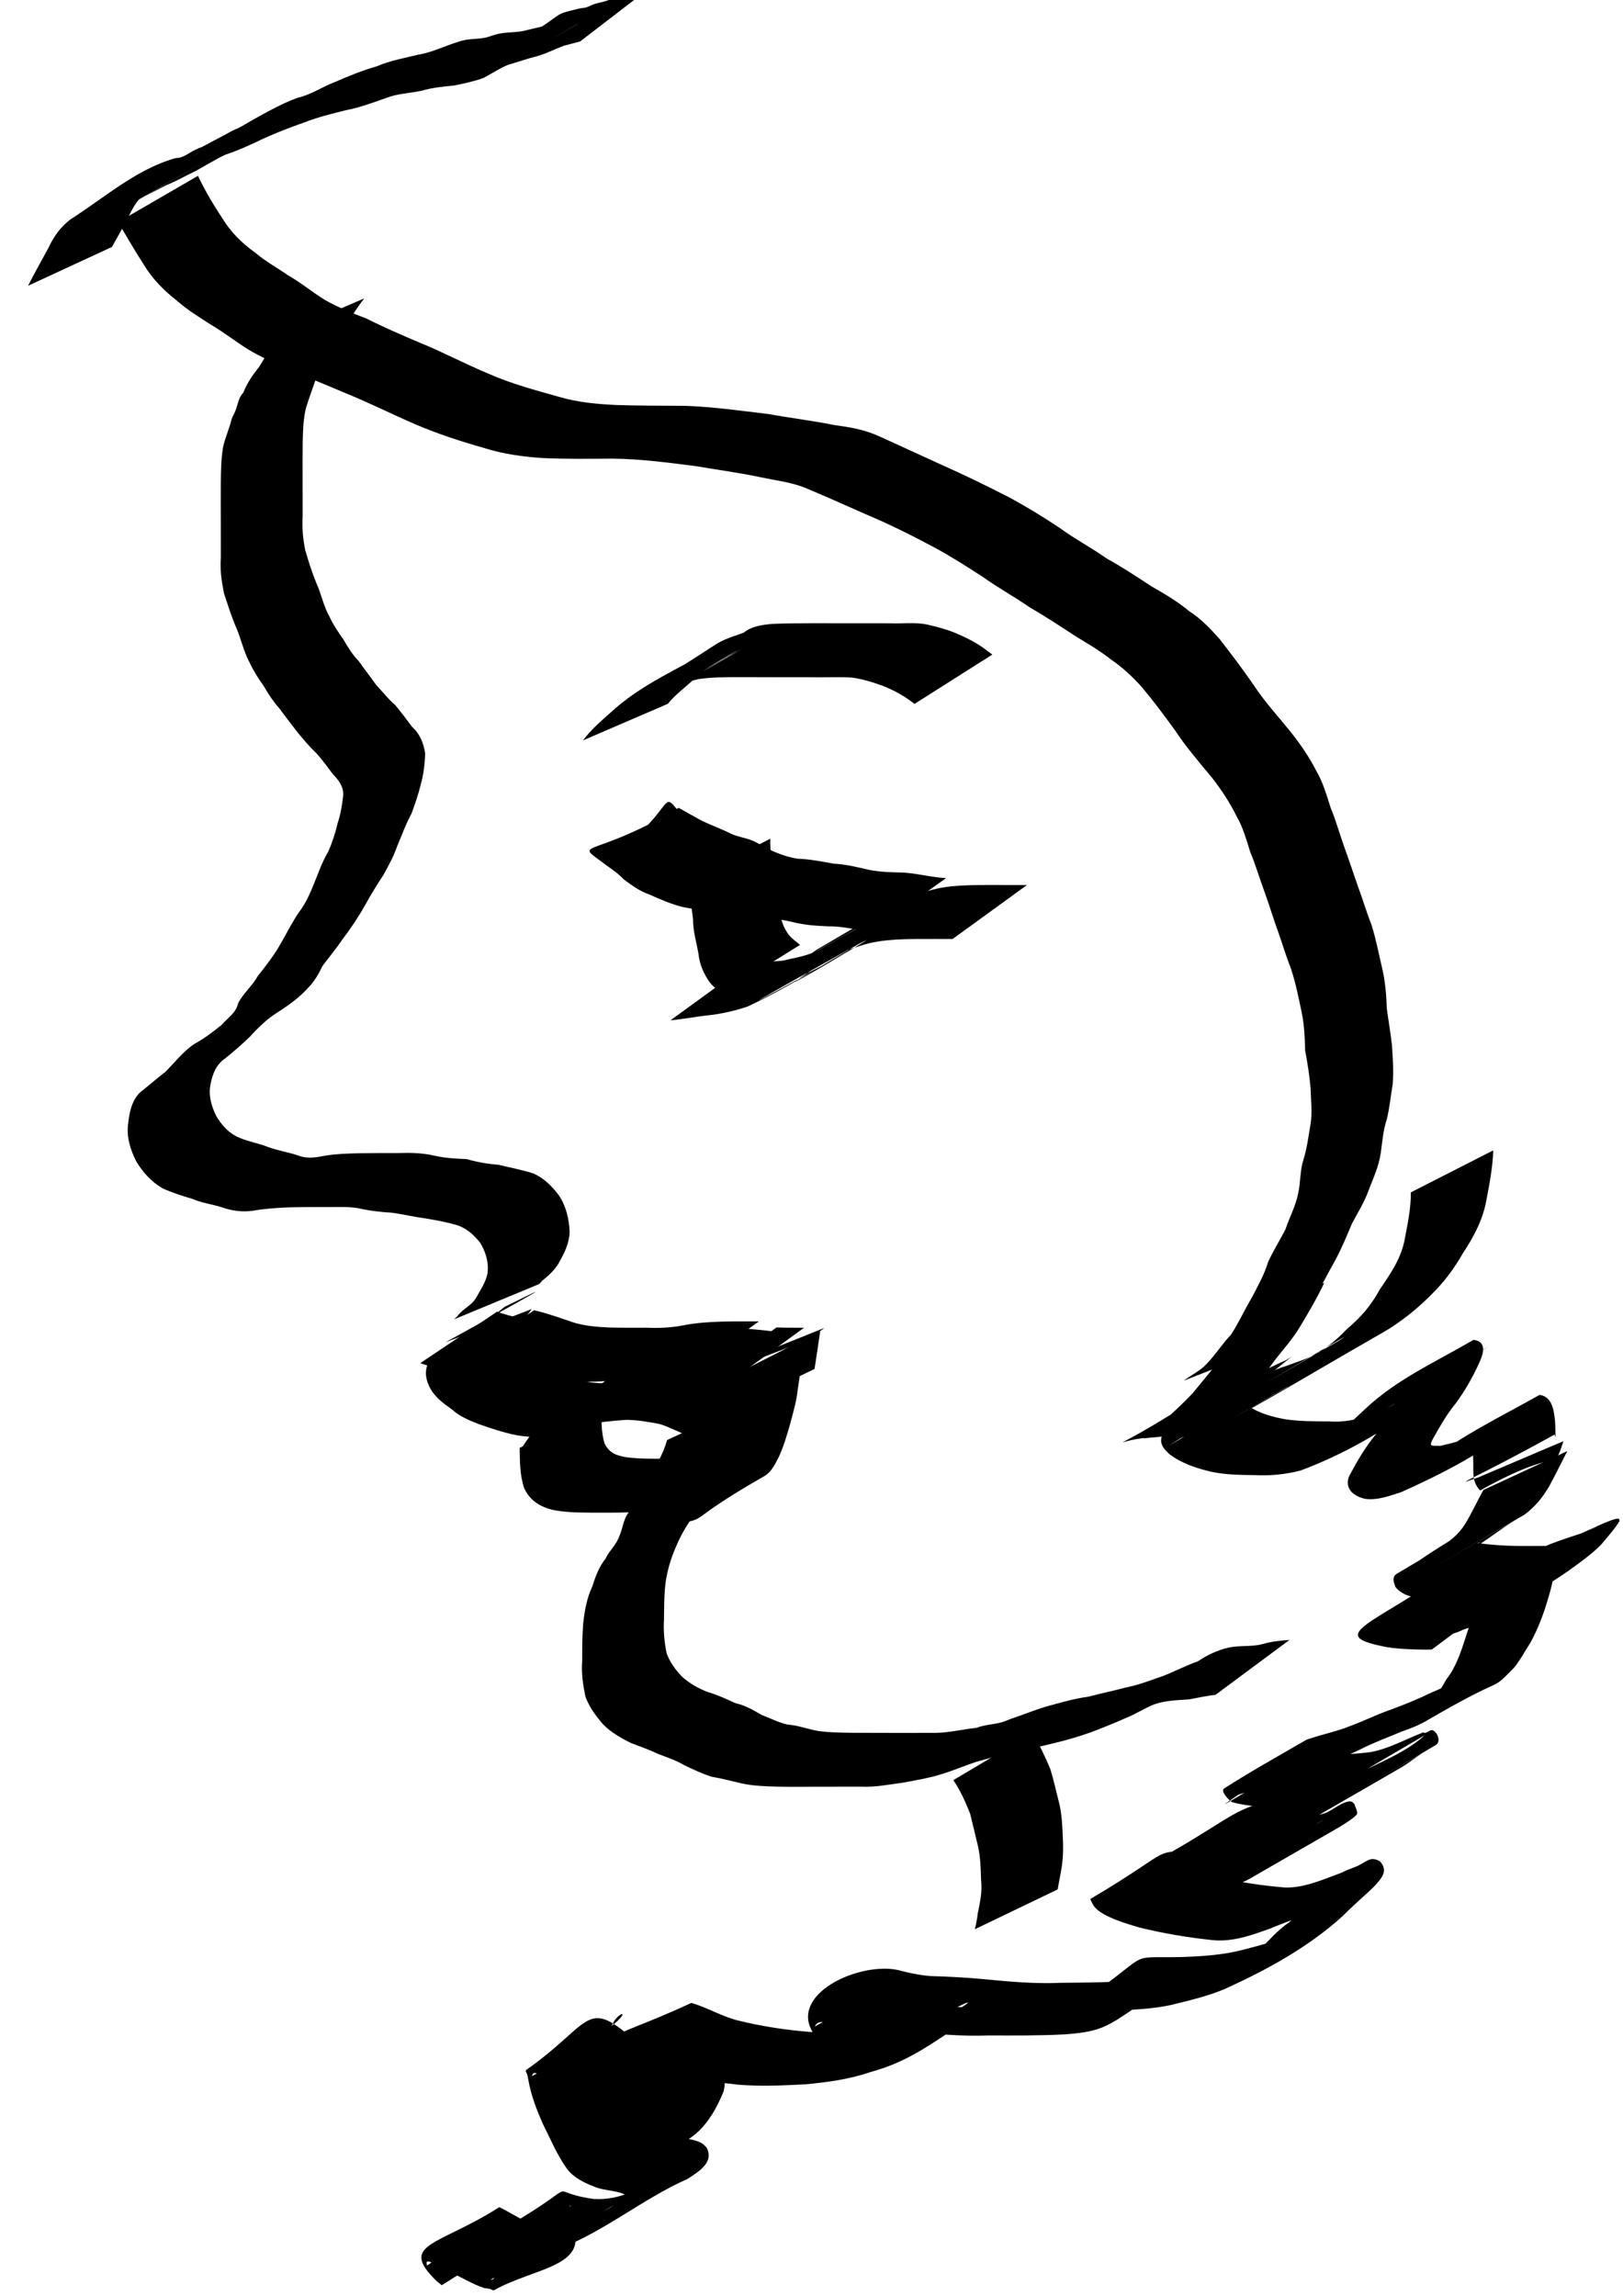 <?xml version="1.0" encoding="UTF-8" standalone="no"?>
<!-- Created with Inkscape (http://www.inkscape.org/) -->

<svg
   xmlns:dc="http://purl.org/dc/elements/1.1/"
   xmlns:cc="http://creativecommons.org/ns#"
   xmlns:rdf="http://www.w3.org/1999/02/22-rdf-syntax-ns#"
   xmlns:svg="http://www.w3.org/2000/svg"
   xmlns="http://www.w3.org/2000/svg"
   xmlns:sodipodi="http://sodipodi.sourceforge.net/DTD/sodipodi-0.dtd"
   xmlns:inkscape="http://www.inkscape.org/namespaces/inkscape"
   width="744.094"
   height="1052.362"
   id="svg2"
   version="1.1"
   inkscape:version="0.48.1 r9760"
   sodipodi:docname="New document 1">
  <defs
     id="defs4" />
  <sodipodi:namedview
     id="base"
     pagecolor="#ffffff"
     bordercolor="#666666"
     borderopacity="1.0"
     inkscape:pageopacity="0.0"
     inkscape:pageshadow="2"
     inkscape:zoom="0.35"
     inkscape:cx="375"
     inkscape:cy="514.28571"
     inkscape:document-units="px"
     inkscape:current-layer="layer1"
     showgrid="false"
     inkscape:window-width="1024"
     inkscape:window-height="693"
     inkscape:window-x="0"
     inkscape:window-y="25"
     inkscape:window-maximized="1" />
  <g
     inkscape:label="Layer 1"
     inkscape:groupmode="layer"
     id="layer1">
    <path
       style="fill:#000000;fill-opacity:1;fill-rule:nonzero;stroke:none"
       id="path2989"
       d="m 167.017,136.767 c -3.583,4.538 -6.56,9.481 -9.666,14.342 -2.551,3.722 -5.057,7.462 -7.324,11.367 -2.338,3.669 -3.684,7.75 -5.376,11.719 -1.423,4.222 -3.049,8.395 -4.329,12.666 -1.279,5.052 -1.404,10.288 -1.535,15.468 -0.092,5.693 -0.063,11.388 -0.052,17.082 0.012,5.721 0.017,11.443 0.02,17.164 -0.322,5.249 0.119,10.321 1.152,15.452 1.492,5.19 3.1,10.342 5.169,15.334 2.283,4.955 3.206,10.407 5.915,15.165 1.769,3.854 4.115,7.291 6.544,10.737 1.974,3.477 4.144,6.924 6.944,9.798 2.613,3.712 5.411,7.288 8.068,10.983 2.889,3.079 5.434,6.431 8.666,9.163 2.674,3.231 5.215,6.599 7.716,9.976 3.584,3.215 5.288,7.488 5.989,12.148 -0.129,4.725 -0.705,9.511 -1.967,14.074 -1.094,4.591 -2.647,9.013 -4.25,13.445 -2.658,4.843 -4.477,10.036 -6.64,15.097 -1.581,4.633 -3.959,8.897 -6.302,13.173 -3.007,4.516 -5.814,9.148 -8.447,13.89 -3.091,5.536 -6.628,10.742 -10.455,15.785 -2.818,4.188 -6.065,8.054 -9.084,12.088 -1.811,3.959 -3.995,7.488 -7.116,10.544 -3.568,3.897 -7.92,6.982 -12.284,9.918 -5.292,3.092 -9.714,7.349 -13.812,11.853 -3.59,3.466 -7.359,6.774 -11.249,9.901 -4.236,2.899 -5.864,7.089 -6.796,11.93 -1.025,5.158 0.372,9.875 2.584,14.484 2.565,4.337 5.967,8.098 10.672,10.026 4.303,1.837 9.058,2.557 13.365,4.327 4.386,1.555 8.895,2.251 13.313,3.703 4.712,1.83 8.389,0.93 13.089,0.097 5.157,-0.796 10.382,-0.934 15.588,-1.049 5.694,-0.09 11.39,-0.076 17.084,-0.072 5.657,-0.182 11.121,-0.14 16.635,1.128 4.943,1.173 10.021,1.444 15.078,1.634 4.809,1.388 9.698,2.212 14.678,2.627 5.403,1.341 10.789,2.274 16.074,4.012 4.842,2.193 8.353,5.802 11.537,9.965 3.366,5.037 4.702,10.896 4.946,16.869 -0.16,4.662 -2.08,8.988 -4.349,12.991 -1.888,3.879 -4.927,6.605 -8.188,9.265 -0.462,0.51 -0.924,1.02 -1.386,1.53 0,0 -39.094,16.205 -39.094,16.205 l 0,0 c 0.489,-0.446 0.978,-0.893 1.467,-1.339 2.366,-3.455 6.347,-4.763 8.591,-8.396 1.974,-3.62 4.471,-7.154 5.292,-11.243 0.691,-4.965 -0.796,-10.088 -3.46,-14.294 -2.799,-3.432 -5.971,-6.357 -10.241,-7.816 -5.068,-1.562 -10.338,-2.436 -15.557,-3.321 -4.888,-0.609 -9.644,-1.833 -14.519,-2.462 -5.213,-0.327 -10.4,-0.898 -15.495,-2.09 -5.313,-0.871 -10.7,-0.419 -16.064,-0.522 -5.674,0.006 -11.35,0.002 -17.022,0.199 -5.159,0.231 -10.31,0.616 -15.4,1.53 -4.885,0.632 -9.561,-0.01 -14.216,-1.677 -4.443,-1.362 -9.102,-1.95 -13.396,-3.819 -4.628,-1.348 -9.196,-2.819 -13.602,-4.804 -5.09,-2.97 -9.028,-7.325 -12.06,-12.371 -2.628,-5.208 -4.451,-10.836 -3.776,-16.747 0.601,-5.36 1.494,-10.783 5.443,-14.789 3.943,-3.104 7.647,-6.39 11.63,-9.438 4.38,-4.363 8.166,-9.377 13.379,-12.873 4.507,-2.438 8.508,-5.513 12.492,-8.712 2.676,-3.23 6.581,-5.395 7.503,-9.819 2.361,-4.684 6.5,-8.012 9.078,-12.587 3.866,-4.905 7.674,-9.747 10.702,-15.233 2.711,-4.709 5.12,-9.579 8.196,-14.071 2.863,-3.675 4.928,-8.21 6.63,-12.509 2.141,-5.044 3.809,-10.297 6.663,-15.009 1.875,-4.21 3.333,-8.606 4.36,-13.087 1.375,-4.177 2.086,-8.331 2.572,-12.721 0.338,-4.076 -2.074,-7.177 -4.789,-9.973 -2.383,-3.126 -4.649,-6.379 -7.293,-9.277 -3.26,-3.098 -6.108,-6.514 -8.97,-9.972 -2.661,-3.511 -5.397,-6.954 -7.975,-10.513 -2.761,-3.151 -5.183,-6.592 -7.21,-10.26 -2.542,-3.563 -4.872,-7.205 -6.72,-11.185 -2.674,-4.965 -3.773,-10.456 -5.967,-15.624 -2.284,-5.208 -3.941,-10.619 -5.718,-16.014 -1.095,-5.402 -1.891,-10.703 -1.438,-16.249 -0.002,-5.719 -0.005,-11.439 -0.016,-17.158 -0.012,-5.718 -0.037,-11.435 -7.9e-4,-17.153 0.067,-5.434 0.117,-10.898 1.005,-16.273 0.947,-4.584 2.967,-8.676 4.018,-13.218 0.533,-1.306 1.295,-2.514 1.783,-3.837 1.025,-2.777 1.301,-5.823 3.511,-8.068 1.669,-4.295 4.376,-8.273 7.265,-11.831 2.926,-4.983 6.231,-9.713 9.265,-14.601 0,0 38.941,-16.781 38.941,-16.781 z"
       inkscape:connector-curvature="0" />
    <path
       style="fill:#000000;fill-opacity:1;fill-rule:nonzero;stroke:none"
       id="path2991"
       d="m 244.814,600.586 c 5.946,1.347 11.711,3.453 17.484,5.414 5.542,1.818 11.353,2.252 17.138,2.497 5.692,0.16 11.387,0.116 17.08,0.1 5.753,0.251 11.3,-0.018 16.931,-1.12 5.699,-1.126 11.501,-1.465 17.293,-1.67 5.733,-0.148 11.468,-0.129 17.202,-0.125 0,0 -34.057,24.746 -34.057,24.746 l 0,0 c -5.695,0.009 -11.394,0.009 -17.084,0.285 -5.704,0.346 -11.376,0.978 -16.992,2.059 -5.756,0.794 -11.55,0.534 -17.347,0.574 -5.744,0.003 -11.495,0.03 -17.231,-0.319 -6.029,-0.482 -12.02,-1.356 -17.726,-3.464 -5.699,-1.968 -11.485,-3.905 -17.474,-4.742 0,0 34.783,-24.237 34.783,-24.237 z"
       inkscape:connector-curvature="0" />
    <path
       style="fill:#000000;fill-opacity:1;fill-rule:nonzero;stroke:none"
       id="path2997"
       d="m 301.465,627.797 c 6.483,-0.969 13.013,-1.5 19.555,-1.834 5.293,1.051 10.887,1.131 16.021,2.81 4.159,1.76 7.852,3.912 12.362,4.779 0,0 -34.756,23.988 -34.756,23.988 l 0,0 c -4.309,-1.276 -8.083,-3.623 -12.396,-4.834 -4.954,-0.932 -9.997,-1.834 -15.043,-1.872 -6.558,0.442 -13.129,1.054 -19.544,2.554 0,0 33.799,-25.591 33.799,-25.591 z"
       inkscape:connector-curvature="0" />
    <path
       style="fill:#000000;fill-opacity:1;fill-rule:nonzero;stroke:none"
       id="path2999"
       d="m 284.323,627.797 c 6.483,-0.969 13.013,-1.5 19.555,-1.834 6.106,-0.261 12.218,-0.269 18.329,-0.278 5.317,-0.22 10.736,0.457 15.616,2.64 4.553,1.689 8.284,4.864 12.661,6.88 2.637,1.76 1.324,0.959 3.928,2.421 0,0 -35.456,23.002 -35.456,23.002 l 0,0 c -2.558,-1.547 -1.303,-0.8 -3.764,-2.243 -4.08,-2.265 -7.936,-4.99 -12.423,-6.445 -4.793,-1.324 -9.63,-1.804 -14.604,-1.511 -6.034,0.021 -12.072,0.053 -18.098,0.403 -6.558,0.442 -13.129,1.054 -19.544,2.554 0,0 33.799,-25.591 33.799,-25.591 z"
       inkscape:connector-curvature="0" />
    <path
       style="fill:#000000;fill-opacity:1;fill-rule:nonzero;stroke:none"
       id="path3003"
       d="m 353.176,384.446 c -0.33,5.826 1.086,11.578 1.805,17.338 0.092,5.306 1.484,10.384 2.494,15.551 0.471,4.183 1.758,8.17 4.398,11.477 1.431,1.673 3.265,2.857 4.911,4.309 0,0 -35.843,22.328 -35.843,22.328 l 0,0 c -1.892,-1.596 -3.901,-3.085 -5.455,-5.035 -2.827,-3.925 -4.785,-8.364 -5.245,-13.226 -0.954,-5.286 -2.54,-10.446 -2.511,-15.87 -0.649,-5.897 -1.948,-11.707 -2.336,-17.62 0,0 37.781,-19.251 37.781,-19.251 z"
       inkscape:connector-curvature="0" />
    <path
       style="fill:#000000;fill-opacity:1;fill-rule:nonzero;stroke:none"
       id="path3005"
       d="m 332.328,418.425 c -6.255,-1.567 -12.777,-1.247 -19.045,-2.601 -5.396,-1.308 -10.526,-3.519 -15.566,-5.813 -4.399,-1.465 -8.169,-4.247 -11.846,-7.003 -3.041,-3.349 -7.009,-5.551 -10.512,-8.35 -12.419,-8.997 -2.527,-1.498 35.727,-24.335 0.165,-0.099 5.389,3.082 7.266,4.001 4.957,3.018 10.518,4.791 15.728,7.313 3.529,1.992 7.681,2.235 11.333,3.873 1.776,0.796 3.421,1.856 5.142,2.763 4.782,2.564 9.622,4.429 14.976,5.342 5.735,0.173 11.257,1.326 16.887,2.303 5.487,0.256 10.667,1.591 15.983,2.802 5.068,1.009 10.25,1.13 15.399,1.243 5.748,0.288 11.38,1.722 17.127,2.328 0.942,0.072 1.884,0.144 2.827,0.216 0,0 -34.281,24.427 -34.281,24.427 l 0,0 c -0.965,-0.105 -1.929,-0.209 -2.894,-0.314 -5.634,-0.768 -11.218,-2.086 -16.933,-2.006 -5.358,-0.222 -10.737,-0.565 -15.958,-1.885 -5.2,-1.279 -10.451,-1.912 -15.747,-2.675 -5.647,-1.028 -11.333,-1.464 -16.99,-2.396 -5.508,-1.375 -10.63,-3.622 -15.638,-6.286 -5.23,-2.718 -10.947,-3.991 -16.269,-6.52 -5.357,-2.342 -10.817,-4.465 -15.951,-7.286 -1.6,-0.784 -3.66,-2.097 -5.488,-2.326 -0.298,-0.037 -1.123,0.374 -0.878,0.201 34.144,-24.145 25.495,-34.571 34.57,-23.301 3.348,2.812 7.097,5.13 10.226,8.211 3.606,2.459 7.213,4.89 11.372,6.345 4.744,2.189 9.705,4.034 14.846,5.024 6.443,0.909 12.964,1.265 19.371,2.47 0,0 -34.783,24.237 -34.783,24.237 z"
       inkscape:connector-curvature="0" />
    <path
       style="fill:#000000;fill-opacity:1;fill-rule:nonzero;stroke:none"
       id="path3007"
       d="m 341.718,442.757 c 5.535,-1.441 11.266,-1.964 16.955,-2.382 5.777,-1.359 11.716,-2.163 16.96,-5.067 14.497,-7.546 41.303,-23.179 -21.507,12.803 14.171,-8.939 10.165,-6.458 40.63,-23.322 11.469,-6.349 -45.236,26.506 -34.125,19.55 12.44,-7.788 25.5,-14.542 38.113,-22.046 11.348,-6.752 -22.836,13.268 -34.319,19.789 -0.622,0.353 1.15,-0.853 1.725,-1.279 78.403,-45.459 24.584,-14.202 3.6,-2.227 -0.611,0.348 1.159,-0.796 1.752,-1.174 1.133,-0.722 2.156,-1.613 3.313,-2.296 12.607,-7.441 25.307,-14.725 37.961,-22.087 4.571,-2.61 9.827,-3.71 14.841,-5.209 5.663,-1.54 11.535,-1.854 17.369,-2.054 5.746,-0.131 11.494,-0.095 17.241,-0.082 2.858,0.008 5.717,0.013 8.575,0.018 0,0 -34.062,24.738 -34.062,24.738 l 0,0 c -2.858,-0.006 -5.716,-0.013 -8.574,-0.017 -5.704,-0.003 -11.412,-0.029 -17.11,0.257 -5.667,0.381 -11.327,1.04 -16.729,2.903 -4.995,1.633 -10.055,3.021 -14.465,6.017 19.787,-11.564 46.038,-28.615 31.099,-17.435 -20.158,15.085 -79.387,44.03 -5.459,3.161 -12.869,8.381 -27.068,14.669 -39.6,23.547 -10.722,7.596 45.577,-26.172 34.109,-19.759 -128.174,71.673 24.486,-12.003 -6.62,3.745 -16.541,9.601 -33.218,20.441 -50.788,28.595 -5.762,1.894 -11.685,3.288 -17.724,3.942 -5.852,0.602 -11.615,1.796 -17.465,2.296 0,0 34.305,-24.924 34.305,-24.924 z"
       inkscape:connector-curvature="0" />
    <path
       style="fill:#000000;fill-opacity:1;fill-rule:nonzero;stroke:none"
       id="path3009"
       d="m 303.751,628.627 c -12.946,7.399 -25.89,14.801 -38.838,22.196 -18.816,10.747 46.594,-27.213 29.235,-16.822 -12.953,7.754 -26.204,14.999 -39.197,22.687 -10.701,6.332 21.508,-12.484 32.323,-18.619 1.047,-0.594 -2.007,1.327 -3.011,1.99 -3.189,2.163 -5.285,5.327 -7.457,8.418 0,0 -38.59,16.999 -38.59,16.999 l 0,0 c 2.019,-3.542 4.354,-6.989 7.116,-9.989 14.811,-11.899 0.673,-0.783 42.099,-25.099 10.717,-6.29 -42.968,24.992 -32.26,18.686 13.026,-7.671 26.126,-15.217 39.214,-22.781 1.087,-0.628 4.396,-2.429 3.311,-1.797 -11.126,6.489 -22.291,12.911 -33.437,19.366 0,0 39.491,-15.235 39.491,-15.235 z"
       inkscape:connector-curvature="0" />
    <path
       style="fill:#000000;fill-opacity:1;fill-rule:nonzero;stroke:none"
       id="path3011"
       d="m 344.258,642.322 c -2.507,6.599 -5.549,12.96 -9.044,19.088 -2.488,4.406 -4.69,8.974 -7.194,13.367 -2.562,3.567 -4.441,7.162 -5.696,11.37 -1.158,4.198 -3.636,7.647 -6.1,11.141 -2.545,3.766 -4.678,7.726 -6.406,11.933 -2.278,5.182 -3.825,10.534 -4.666,16.122 -0.68,5.62 -0.693,11.291 -0.723,16.943 -0.332,5.251 0.132,10.323 1.177,15.452 1.419,4.037 4.023,7.64 6.98,10.7 3.357,3.123 7.601,5.516 11.888,7.158 4.382,1.263 8.534,3.186 12.664,5.105 4.431,0.942 8.171,3.134 12.017,5.393 4.011,1.488 7.719,3.48 11.927,4.421 4.811,0.327 9.27,2.11 14,2.934 5.22,0.733 10.503,0.776 15.764,0.835 5.948,0.014 11.895,0.032 17.842,0.042 6.766,-0.03 13.531,0.007 20.297,-0.003 6.291,-0.1 12.46,-1.65 18.726,-2.311 3.666,-1.436 7.707,-1.517 11.46,-2.521 1.638,-0.438 3.164,-1.221 4.765,-1.78 5.535,-1.783 10.859,-4.119 16.491,-5.674 6.183,-1.671 12.243,-3.471 18.619,-4.309 5.7,-1.559 11.449,-2.657 17.143,-4.214 5.935,-1.129 11.6,-3.419 17.307,-5.383 5.269,-2.021 10.251,-4.745 15.593,-6.551 4.169,-2.775 8.512,-4.942 13.384,-6.148 5.362,-1.428 11.049,-0.393 16.36,-1.807 4.027,-1.194 8.203,-1.609 12.372,-1.917 0,0 -33.862,25.124 -33.862,25.124 l 0,0 c -4.115,0.526 -8.158,1.376 -12.233,2.136 -5.367,0.371 -10.827,0.492 -15.963,2.289 -4.571,1.822 -8.659,4.579 -13.245,6.364 -5.14,2.269 -10.342,4.376 -15.596,6.371 -5.731,2.031 -11.572,3.751 -17.494,5.133 -5.744,1.508 -11.601,2.601 -17.401,3.863 -6.168,1.166 -12.141,3.056 -18.189,4.715 -5.57,1.882 -10.97,4.233 -16.625,5.866 -5.419,1.63 -11.074,2.523 -16.627,3.568 -6.281,0.828 -12.539,2.146 -18.911,1.833 -6.775,-0.005 -13.55,0.038 -20.325,0.028 -6.001,0.025 -12.002,0.092 -18.003,-0.025 -5.45,-0.133 -10.93,-0.303 -16.288,-1.398 -4.731,-1.075 -9.404,-2.344 -14.19,-3.161 -4.338,-1.394 -8.518,-3.314 -12.601,-5.318 -3.726,-2.211 -7.753,-3.519 -11.78,-5.068 -4.081,-1.929 -8.351,-3.42 -12.555,-5.055 -4.631,-2.276 -9.251,-4.88 -12.859,-8.623 -3.299,-3.78 -6.366,-7.942 -8.072,-12.698 -1.107,-5.408 -1.92,-10.715 -1.473,-16.271 0.008,-5.807 -0.006,-11.625 0.489,-17.415 0.634,-5.81 1.682,-11.575 4.217,-16.898 1.339,-4.396 3.077,-8.959 5.967,-12.558 1.766,-3.812 5.129,-6.47 6.414,-10.527 1.836,-4.007 1.756,-8.862 5.446,-11.923 2.389,-4.577 5.066,-8.969 7.413,-13.573 3.422,-5.885 7.217,-11.713 8.942,-18.384 0,0 38.455,-17.785 38.455,-17.785 z"
       inkscape:connector-curvature="0" />
    <path
       style="fill:#000000;fill-opacity:1;fill-rule:nonzero;stroke:none"
       id="path3013"
       d="m 90.764,80.601 c 3.212,6.817 7.117,13.318 11.259,19.609 3.837,6.256 8.897,11.267 14.85,15.499 4.645,4.004 10.053,6.91 15.059,10.405 5.918,3.363 11.136,7.716 16.905,11.31 6.126,3.457 12.6,6.138 19.178,8.594 8.01,4.037 16.204,7.592 24.47,11.077 10.951,4.467 21.394,10.061 32.323,14.563 10.192,4.437 20.928,7.267 31.588,10.284 8.551,2.531 17.425,3.293 26.286,3.717 10.468,0.331 20.945,0.303 31.417,0.367 12.845,0.452 25.543,2.264 38.285,3.778 10.211,1.854 20.497,3.068 30.664,5.136 7.182,0.909 13.901,2.172 20.48,5.253 9.092,4.155 18.223,8.295 27.315,12.489 10.905,4.849 21.669,10.042 32.265,15.527 7.747,4.194 15.236,8.797 22.563,13.68 7.013,5.137 14.705,9.166 21.803,14.179 7.079,3.888 13.8,8.364 20.557,12.774 5.907,3.393 11.822,6.84 17.05,11.226 5.454,3.494 9.849,8.101 14.11,12.908 5.292,6.831 10.513,13.708 15.421,20.821 5.008,7.7 11.263,14.431 17.002,21.561 4.498,5.696 8.606,11.545 11.876,18.032 3.091,5.279 4.738,11.161 6.59,16.941 2.485,5.991 4.175,12.259 6.376,18.35 2.254,6.167 4.269,12.417 6.47,18.601 2.009,5.437 3.635,11.025 5.787,16.406 2.136,6.687 3.419,13.627 5.03,20.468 1.403,5.946 1.834,12.039 2.068,18.123 0.715,5.679 1.787,11.294 2.36,16.995 0.428,5.827 0.758,11.684 0.359,17.517 -0.962,5.533 -1.423,11.164 -2.818,16.61 -1.625,4.9 -1.963,10.044 -2.673,15.115 -0.883,6.053 -3.465,11.614 -5.631,17.272 -1.941,5.378 -5.034,10.225 -7.668,15.28 -2.322,5.576 -4.635,11.114 -7.482,16.446 -3.244,5.709 -6.168,11.595 -9.472,17.268 -3.531,4.855 -7.103,9.734 -10.979,14.325 -2.935,3.129 -6.118,6.012 -9.755,8.293 0,0 -39.305,15.473 -39.305,15.473 l 0,0 c 3.355,-2.579 7.257,-4.339 10.248,-7.455 4.148,-4.299 7.293,-9.333 11.405,-13.677 3.557,-5.456 6.204,-11.402 9.55,-16.984 2.737,-5.322 5.721,-10.5 7.439,-16.285 2.332,-5.159 5.377,-9.883 7.916,-14.897 1.873,-5.572 4.757,-10.796 5.871,-16.604 1.135,-5.09 0.773,-10.439 2.426,-15.453 1.622,-5.265 2.29,-10.609 3.208,-16.048 0.93,-5.518 0.199,-11.177 0.03,-16.744 -0.485,-5.793 -1.422,-11.507 -2.476,-17.221 -0.143,-5.853 -0.397,-11.725 -1.586,-17.476 -1.421,-6.643 -2.739,-13.364 -4.846,-19.813 -2.153,-5.434 -3.833,-11.053 -5.765,-16.569 -2.266,-6.157 -4.116,-12.464 -6.358,-18.632 -2.307,-6.112 -4.06,-12.42 -6.608,-18.445 -1.759,-5.585 -3.284,-11.295 -6.265,-16.389 -3.028,-6.232 -6.842,-11.93 -11.058,-17.424 -5.895,-7.13 -11.969,-14.126 -17.09,-21.857 -4.933,-6.904 -10.063,-13.669 -15.498,-20.187 -4.207,-4.6 -8.652,-8.811 -13.83,-12.328 -5.216,-4.145 -10.992,-7.462 -16.658,-10.946 -6.777,-4.432 -13.528,-8.889 -20.545,-12.936 -7.108,-4.91 -14.682,-9.084 -21.731,-14.086 -7.246,-4.707 -14.536,-9.364 -22.146,-13.469 -10.425,-5.592 -21.043,-10.864 -31.959,-15.436 -9.21,-4.109 -18.434,-8.208 -27.74,-12.091 -6.437,-2.455 -13.194,-3.213 -19.907,-4.642 -9.943,-2.108 -20.032,-3.44 -30.048,-5.151 -12.602,-1.603 -25.213,-3.267 -37.941,-3.399 -10.66,0.082 -21.329,0.217 -31.982,-0.261 -9.026,-0.616 -18.007,-1.812 -26.665,-4.556 -10.743,-3.028 -21.361,-6.496 -31.641,-10.872 -10.866,-4.714 -21.469,-10.024 -32.451,-14.481 -8.308,-3.542 -16.703,-6.847 -24.897,-10.649 -6.681,-2.726 -13.309,-5.568 -19.501,-9.313 -5.808,-3.636 -11.178,-7.916 -17.12,-11.353 -5.149,-3.367 -10.446,-6.531 -15.073,-10.628 -6.119,-4.775 -11.505,-10.092 -15.518,-16.802 -4.158,-6.357 -7.9,-12.973 -11.799,-19.491 0,0 36.621,-21.225 36.621,-21.225 z"
       inkscape:connector-curvature="0" />
    <path
       style="fill:#000000;fill-opacity:1;fill-rule:nonzero;stroke:none"
       id="path3015"
       d="m 684.605,527.303 c -0.22,7.473 -1.625,14.846 -3.021,22.171 -1.53,9.239 -5.781,17.295 -10.889,24.989 -3.978,7.006 -8.696,13.334 -14.466,18.943 -5.398,5.508 -11.286,10.312 -17.68,14.604 -1.071,0.667 -2.122,1.369 -3.214,2.002 -12.973,7.52 -25.985,14.972 -38.979,22.455 -6.466,3.723 0.288,-0.078 -6.195,3.254 -1.001,0.515 -3.932,2.195 -2.956,1.633 10.98,-6.327 21.98,-12.62 32.97,-18.929 -129.678,74.544 22.791,-12.985 -7.817,4.856 -12.768,7.442 -25.512,14.929 -38.399,22.163 -3.347,1.089 -1.798,0.384 -4.673,2.057 -2.042,1.408 -4.591,1.384 -6.833,2.154 -2.139,0.735 -4.007,1.805 -6.235,2.417 -5.326,1.84 -9.892,5.112 -15.088,7.242 -13.714,8.695 1.172,-0.793 31.562,-17.96 0.487,-0.275 -0.893,0.675 -1.317,1.039 -1.205,1.033 -0.564,0.892 0.713,1.989 5.358,3.533 11.458,5.2 17.706,6.273 6.412,0.871 12.9,0.862 19.358,0.879 7.062,0.62 13.696,-1.056 20.384,-3.035 1.024,-0.441 2.073,-0.826 3.071,-1.323 2.015,-1.006 3.981,-2.108 5.953,-3.196 0.983,-0.542 3.861,-2.292 2.886,-1.735 -33.159,18.952 -43.496,26.079 -30,16.915 5.146,-4.359 9.903,-9.167 14.886,-13.725 14.572,-13.503 31.484,-20.921 49.237,-31.272 6.781,0.859 4.159,7.285 2.248,11.318 -2.917,6.311 -6.35,12.284 -10.465,17.883 -4.151,4.974 -7.248,10.603 -10.432,16.201 -2.21,4.065 -0.077,2.927 3.355,3.197 5.161,-1.18 10.53,-2.451 15.253,-4.894 -6.356,4.343 16.652,-9.034 9.655,-5.021 -33.994,19.495 -44.115,26.257 -30.632,17.358 15.795,-12.375 33.755,-20.915 51.294,-30.816 5.636,0.764 6.527,6.785 7.039,11.477 0.273,2.536 0.095,5.098 0.334,7.636 0.109,1.158 1.193,3.236 -0.482,-0.945 -36.531,20.266 -49.207,24.652 -35.093,19.692 0,0 39.131,-16.638 39.131,-16.638 l 0,0 c -5.021,15.226 -0.036,1.293 -38.21,22.605 -3.714,-4.236 -3.014,-7.399 -3.103,-12.828 -0.207,-2.546 0.498,-7.148 -2.785,-4.794 65.069,-37.799 34.046,-21.227 20.918,-10.822 -15.467,12.063 -33.264,21.165 -51.148,29.177 -5.437,1.742 -10.986,3.911 -16.793,3.063 -5.052,-1.287 -9.287,-4.494 -7.184,-10.231 3.112,-5.849 6.37,-11.614 10.412,-16.895 4.228,-5.238 7.821,-10.771 10.617,-16.908 0.521,-1.181 1.261,-3.139 2.138,-4.218 0.958,-1.179 2.273,0.463 1.786,1.281 -0.184,0.309 -0.521,0.497 -0.782,0.745 63.747,-37.27 35.503,-22.309 22.489,-11.237 -4.993,4.647 -10.208,9.046 -14.72,14.177 -16.149,12.633 -34.842,23.117 -54.134,30.335 -6.918,1.769 -13.937,2.489 -21.085,2.106 -6.634,-0.094 -13.309,-0.151 -19.83,-1.537 -6.806,-1.601 -13.61,-3.81 -19.242,-8.097 -1.601,-1.631 -2.909,-2.588 -3.608,-4.917 -0.345,-1.15 -0.259,-3.761 1.033,-4.576 29.969,-18.908 25.248,-16.547 40.514,-23.878 5.073,-2.578 10.043,-5.383 15.54,-7.001 4.24,-1.641 8.642,-2.84 12.653,-5.028 1.533,-0.649 5.957,-2.964 4.521,-2.121 -11.186,6.565 -22.402,13.078 -33.63,19.569 -0.834,0.482 1.615,-1.05 2.444,-1.54 12.796,-7.559 25.929,-14.569 38.431,-22.604 10.685,-6.867 -21.981,12.73 -32.972,19.096 12.951,-7.493 25.877,-15.027 38.852,-22.478 1.952,-1.121 3.995,-2.078 5.968,-3.161 1.038,-0.57 4.126,-2.324 3.104,-1.727 -36.257,21.154 -43.113,25.429 -29.426,16.973 6.618,-3.832 12.777,-8.291 17.976,-13.941 6.122,-5.049 11.259,-11.007 15.006,-18.044 4.948,-7.308 10.042,-14.522 11.552,-23.455 1.347,-6.952 2.815,-14.052 2.748,-21.143 0,0 37.781,-19.251 37.781,-19.251 z"
       inkscape:connector-curvature="0" />
    <path
       style="fill:#000000;fill-opacity:1;fill-rule:nonzero;stroke:none"
       id="path3017"
       d="m 607.115,588.036 c -3.238,6.88 -7.104,13.442 -11.016,19.954 -3.164,5.316 -7.241,9.998 -11.112,14.797 -2.827,3.964 -5.813,7.794 -8.846,11.599 -13.271,15.22 -30.933,23.901 -49.894,24.65 -16.712,0.946 -21.946,11.275 32.612,-24.766 1.631,-1.077 3.849,-0.682 5.781,-0.978 7.532,-1.905 14.808,-4.901 21.739,-8.395 4.233,-1.881 2.262,-0.802 5.942,-3.188 0,0 -32.675,26.41 -32.675,26.41 l 0,0 c -3.894,1.896 -1.886,0.944 -6.028,2.849 -7.276,3.168 -14.694,6.225 -22.575,7.496 -4.477,0.642 -6.785,1.004 -6.422,0.694 38.918,-33.252 18.538,-24.305 35.536,-25.156 2.477,-0.284 4.959,-0.538 7.306,-1.452 0.691,-0.269 2.642,-1.348 2.004,-0.97 -31.975,18.936 -46.096,26.15 -32.347,19.084 3.639,-3.177 6.406,-7.38 9.128,-11.337 3.855,-4.818 7.908,-9.425 11.618,-14.363 3.685,-6.334 7.727,-12.468 10.794,-19.145 0,0 38.455,-17.785 38.455,-17.785 z"
       inkscape:connector-curvature="0" />
    <path
       style="fill:#000000;fill-opacity:1;fill-rule:nonzero;stroke:none"
       id="path3037"
       d="m 227.88,601.255 c 6.033,2.233 12.361,3.274 18.509,5.136 3.471,1.066 7.067,1.5 10.666,1.843 0,0 -34.385,24.344 -34.385,24.344 l 0,0 c -3.733,-0.56 -7.439,-1.266 -11.026,-2.474 -6.282,-1.91 -12.784,-2.995 -18.963,-5.267 0,0 35.199,-23.581 35.199,-23.581 z"
       inkscape:connector-curvature="0" />
    <path
       style="fill:#000000;fill-opacity:1;fill-rule:nonzero;stroke:none"
       id="path3039"
       d="m 243.751,600.056 c -11.373,17.014 -30.091,16.608 -45.094,25.226 0,0 32.69,-26.258 32.69,-26.258 l 0,0 c 13.395,-6.421 33.149,-17.008 -27.087,16.267 0,0 39.491,-15.235 39.491,-15.235 z"
       inkscape:connector-curvature="0" />
    <path
       style="fill:#000000;fill-opacity:1;fill-rule:nonzero;stroke:none"
       id="path3041"
       d="m 718.544,665.179 c -2.788,5.42 -5.444,10.906 -8.375,16.253 -2.917,5.005 -6.622,9.517 -11.326,12.909 -77.953,45.051 -26.352,15.188 -4.541,2.732 0.726,-0.414 -1.411,0.896 -2.122,1.335 -2.001,1.236 -3.873,2.592 -5.807,3.932 -13.837,9.706 -7.116,5.09 -40.551,23.36 -11.484,6.275 22.721,-12.991 34.076,-19.496 0.841,-0.482 -1.717,1.137 -2.686,1.113 4.553,0.578 9.486,1.026 14.206,1.22 6.399,0.175 12.8,0.109 19.2,0.076 15.598,-3.442 46.778,-24.027 -17.15,12.548 2.258,-1.996 9.481,-5.498 10.27,-8.527 41.529,-18.765 45.982,-23.064 30.513,-4.822 -3.756,3.949 -8.212,7.128 -12.576,10.358 -14.377,10.592 -30.943,18.74 -46.311,27.153 -1.666,0.912 -3.614,1.212 -5.311,2.067 -4.815,2.279 -10.117,2.679 -15.354,2.961 -5.634,0.203 -11.272,0.156 -16.909,0.14 -3.789,0.651 -11.877,-1.576 -14.674,0.886 47.161,-31.87 21.605,-23.941 47.136,-20.547 5.844,0.618 11.728,0.619 17.598,0.637 0.807,-0.198 1.613,-0.395 2.42,-0.593 0,0 -33.795,25.227 -33.795,25.227 l 0,0 c -0.898,0.024 -1.795,0.047 -2.693,0.071 -5.997,-0.088 -12.018,-0.213 -17.953,-1.165 -26.36,-4.961 -10.309,-9.079 21.002,-29.534 4.967,0.644 10.027,0.056 15.019,0.274 5.579,-0.006 11.17,0.025 16.733,-0.458 5.057,-0.593 9.936,-1.725 14.506,-4.061 13.838,-5.239 28.365,-15.807 -28.182,17.246 -8.09,4.729 16.344,-9.068 7.676,-4.698 4.185,-3.363 8.671,-6.279 12.736,-9.763 19.878,-17.93 -9.009,-8.738 48.125,-27.128 -1.356,-0.045 -8.86,8.224 -10.892,9.259 -11.373,6.523 -36.87,26.095 -55.959,27.199 -6.414,-0.003 -12.832,-0.003 -19.238,-0.345 -6.235,-0.426 -13.295,-0.335 -17.598,-5.537 -0.754,-2.14 -1.81,-4.632 0.734,-6.131 12.676,-7.468 25.203,-15.231 38.298,-21.936 42.71,-21.867 -50.221,28.544 -31.665,18.472 22.066,-16.605 86.987,-49.723 12.476,-8.16 4.893,-3.039 9.001,-6.164 12.138,-11.164 3.078,-5.068 5.471,-10.42 8.351,-15.58 0,0 38.455,-17.785 38.455,-17.785 z"
       inkscape:connector-curvature="0" />
    <path
       style="fill:#000000;fill-opacity:1;fill-rule:nonzero;stroke:none"
       id="path3043"
       d="m 356.004,608.472 c 4.206,0.153 8.416,0.134 12.625,0.137 0,0 -33.926,24.649 -33.926,24.649 l 0,0 c -4.334,0.004 -8.671,-0.011 -13.003,0.137 0,0 34.305,-24.924 34.305,-24.924 z"
       inkscape:connector-curvature="0" />
    <path
       style="fill:#000000;fill-opacity:1;fill-rule:nonzero;stroke:none"
       id="path3045"
       d="m 713.176,713.017 c -0.012,7.06 -1.612,13.898 -3.674,20.602 -1.978,6.654 -4.468,13.125 -7.78,19.225 -2.553,3.88 -4.635,8.032 -7.596,11.626 -12.066,12.242 -1.359,1.685 -39.85,24.141 -3.68,2.147 -7.576,3.727 -11.6,5.087 -6.429,2.692 -12.987,5.094 -19.195,8.284 -6.245,3.077 -12.915,5.109 -19.318,7.776 -6.135,2.301 -11.874,5.292 -18.193,7.096 -5.982,2.35 -12.2,3.692 -18.237,5.835 -12.746,8.719 -7.253,4.887 32.854,-18.689 0.823,-0.484 -1.352,0.892 -1.213,-1.032 0.084,-1.169 2.325,-0.511 2.472,-0.5 8.465,2.306 17.485,1.738 26.114,0.729 8.722,-1.493 16.416,-5.985 24.579,-9.105 1.27,1.066 2.973,-1.529 4.333,-0.949 2.224,0.949 3.912,5.248 1.388,6.749 -12.601,7.492 -25.341,14.747 -38.012,22.12 11.305,-6.519 22.603,-13.049 33.914,-19.557 0.87,-0.5 -1.741,1 -2.59,1.534 -3.146,1.981 -6.04,4.366 -9.253,6.239 -13.11,7.645 -26.291,15.168 -39.436,22.752 -8.495,3.342 -16.541,7.63 -25.14,10.715 -7.61,2.175 -15.134,4.491 -22.969,5.697 -3.807,1.396 -7.751,2.208 -11.705,3.021 -0.704,0.145 -2.721,0.86 -2.099,0.498 11.838,-6.897 23.883,-13.431 35.825,-20.147 -0.282,-0.597 -0.74,-1.14 -0.846,-1.792 -0.066,-0.403 0.351,0.287 2.089,0.888 2.636,0.911 5.465,1.257 8.206,1.663 7,1.359 13.629,-0.242 20.321,-2.139 3.366,-0.599 9.982,-6.75 13.245,-5.475 0.501,0.196 0.776,0.745 1.165,1.117 0.42,1.401 1.268,2.74 1.259,4.202 -0.009,1.394 -7.636,5.961 -8.707,6.581 -12.991,7.511 -26.006,14.982 -39.009,22.474 -7.493,4.629 -16.409,5.956 -24.73,8.476 -9.699,2.781 -19.78,3.593 -29.806,4.167 -4.926,0.81 -10.146,-0.371 -15.054,0.453 -0.641,0.108 -1.214,0.463 -1.821,0.694 11.945,-6.773 23.891,-13.546 35.836,-20.32 -0.142,-0.328 -0.78,-1.046 -0.427,-0.984 0.649,0.113 1.003,0.868 1.58,1.186 0.995,0.548 2.074,0.927 3.109,1.396 4.457,2.024 8.733,3.512 13.464,4.782 10.717,2.492 21.534,4.172 32.494,5.082 9.184,0.187 17.612,-3.808 26.071,-6.868 2.406,-1.374 5.127,-2.035 7.606,-3.239 3.989,-1.938 5.523,-4.351 9.851,-1.882 4.115,4.591 0.4,8.003 -2.83,11.663 -4.719,4.493 -9.654,8.693 -14.232,13.347 -15.684,14.27 -34.718,24.661 -53.932,33.411 -7.985,3.391 -16.451,5.322 -24.841,7.418 -9.505,2.021 -19.257,2.274 -28.934,2.606 -3.957,0.496 -8.06,-0.324 -12.007,0.22 -0.742,0.102 -1.492,0.311 -2.137,0.692 -0.368,0.217 -1.133,1.247 -0.768,1.025 11.965,-7.271 23.763,-14.812 35.644,-22.218 1.003,-1.739 6.976,2.466 8.039,3.721 0.287,0.81 0.787,1.575 0.86,2.431 0.057,0.669 0.087,1.602 -0.484,1.956 -28.886,17.91 -27.446,21.513 -48.927,23.026 -11.624,0.611 -23.272,0.519 -34.909,0.489 -12.249,0.538 -24.418,-0.753 -36.605,-1.724 -7.988,-0.639 -16.002,-0.807 -24.012,-0.868 -5.374,-0.839 -10.597,-2.077 -15.798,-3.608 -0.669,0.175 -1.429,0.145 -2.006,0.526 -0.511,0.338 -1.594,1.8 -1.06,1.501 11.939,-6.689 23.603,-13.857 35.422,-20.754 0.206,-0.12 -0.503,0.193 -0.579,0.419 -0.291,0.865 0.461,1.603 0.858,2.206 3.396,4.025 8.101,6.42 13.056,7.933 5.975,1.337 12.159,1.435 18.259,1.402 0.54,-0.021 1.18,-0.378 1.619,-0.064 0.661,0.474 3.305,4.531 1.727,5.579 -17.696,11.754 -27.943,19.59 -45.04,24.242 -9.665,3.349 -19.828,4.677 -29.962,5.624 -10.31,0.553 -20.677,0.989 -30.977,0.147 -11.188,-1.281 -22.442,-2.786 -33.315,-5.789 -7.006,-1.089 -15.135,-8.656 -22.293,-6.796 40.45,-22.09 29.282,-31.509 39.713,-12.905 2.909,4.291 5.819,8.656 8.075,13.334 2.093,4.887 2.575,9.922 1.486,15.084 -13.065,32.936 -35.687,29.283 -52.605,16.794 -9.897,-7.607 -19.244,-15.968 -29.549,-23.029 -0.405,-0.222 -3.665,-2.473 -4.948,-1.961 -0.448,0.179 -1.074,1.527 -0.652,1.294 63.683,-35.188 34.468,-33.182 35.608,-17.789 0.818,6.791 3.055,13.263 5.651,19.553 3.211,6.82 6.345,13.478 10.945,19.452 3.065,2.962 7.342,4.897 11.471,5.927 4.221,1.5 10.357,1.471 14.185,3.781 0.773,0.467 1.329,1.223 1.994,1.834 3.74,6.888 -3.766,11.179 -8.768,14.473 -20.176,8.899 -37.895,23.936 -58.691,31.933 -6.403,2.31 -12.238,2.57 -18.857,1.511 -2.92,0.109 -5.332,-1.663 -8.053,-2.314 -1.954,-0.467 -1.718,-0.278 -3.193,0.59 11.866,-6.529 23.733,-13.059 35.599,-19.588 -3.4,0.302 0.059,8.367 0.779,10.158 6.864,17.785 -18.223,18.655 -36.109,28.604 -0.619,0.344 -1.361,-0.398 -2.055,-0.536 -0.807,-0.161 -1.627,-0.242 -2.441,-0.363 -5.734,-1.794 -10.727,-5.241 -16.287,-7.473 -1.318,-0.528 -9.526,-5.866 -10.136,-4.545 -0.235,0.511 0.037,1.124 0.055,1.686 50.364,-32.621 25.108,-29.801 40.334,-14.942 0.689,0.498 1.379,0.996 2.068,1.494 0,0 -35.62,22.472 -35.62,22.472 l 0,0 c -0.785,-0.634 -1.569,-1.268 -2.354,-1.903 -17.74,-17.313 0.615,-15.955 28.731,-33.878 4.083,1.884 7.807,4.457 11.916,6.305 5.054,2.322 9.942,5.627 15.587,6.16 0.784,-0.031 1.585,0.071 2.352,-0.093 0.469,-0.1 1.676,-0.932 1.268,-0.68 -11.622,7.176 -23.345,14.189 -34.912,21.453 -0.306,0.193 0.807,0.053 1.067,-0.198 0.7,-0.676 -0.155,-2.562 -0.269,-2.971 -2.007,-4.829 -3.736,-10.018 -3.539,-15.299 51.523,-28.701 23.441,-22.255 49.549,-18.47 6.009,0.456 11.851,-0.751 17.398,-3.114 15.192,-6.864 49.184,-26.778 -13.169,9.035 3.778,-2.04 3.145,-1.577 6.583,-3.889 1.286,-0.865 2.367,-2.047 3.744,-2.758 0.351,-0.181 0.778,-0.136 1.167,-0.205 0.112,-0.074 0.224,-0.148 0.336,-0.222 -4.266,-2.898 -10.423,-2.366 -15.125,-4.314 -4.807,-1.791 -9.58,-4.073 -12.828,-8.187 -4.585,-6.388 -7.525,-13.511 -11.041,-20.523 -2.907,-6.5 -5.489,-13.207 -6.74,-20.242 -0.149,-0.765 -0.293,-1.532 -0.448,-2.296 -0.164,-0.811 -1.188,-1.954 -0.51,-2.428 26.763,-18.741 27.329,-31.081 43.394,-18.735 9.763,7.725 19.272,15.812 29.59,22.804 2.893,1.774 6.163,4.277 9.799,4.091 0.72,-0.037 2.683,-1.003 2.069,-0.626 -32.861,20.216 -47.214,23.93 -32.7,20.019 2.357,-3.789 1.618,-8.099 0.128,-12.119 -2.134,-4.613 -5.004,-8.884 -7.79,-13.122 -12.311,-21.121 -11.11,-13.423 31.188,-32.998 7.532,2.151 14.295,6.408 21.968,8.189 10.764,2.636 21.795,4.27 32.84,5.137 10.234,0.395 20.499,0.089 30.704,-0.776 10.084,-1.101 20.072,-2.911 29.614,-6.469 16.157,-6.071 21.99,-15.959 -27.375,17.411 -0.332,0.224 6.24,4.114 1.858,3.146 -6.359,-0.374 -12.855,-0.448 -18.939,-2.56 -5.589,-2.271 -10.865,-5.386 -14.727,-10.125 -11.604,-17.968 20.861,-32.817 38.674,-29.066 4.908,1.356 9.959,2.368 15.033,2.806 7.959,0.215 15.912,0.625 23.843,1.356 11.954,1.17 23.907,2.276 35.939,1.734 11.749,-0.12 23.529,-0.113 35.235,-1.243 2.745,-0.38 5.171,-0.597 7.823,-1.387 0.914,-0.272 3.475,-1.552 2.66,-1.057 -76.716,46.602 -42.118,11.413 -31.907,21.881 -2.516,-2.71 -8.083,-1.763 -9.439,-6.121 40.656,-27.273 22.972,-23.349 50.742,-23.884 9.547,-0.339 19.145,-0.899 28.426,-3.346 8.325,-2.178 16.712,-4.295 24.44,-8.194 14.273,-7.511 7.451,-3.985 -29.188,17.225 -1.094,0.633 2.175,-1.292 3.215,-2.009 2.91,-2.006 5.723,-4.227 8.376,-6.559 4.829,-4.252 8.771,-9.459 14.249,-13.005 0.305,-0.328 4.965,-5.433 5.178,-5.383 0.803,0.188 1.129,0.888 1.464,1.494 -4.707,2.946 -10.252,4.472 -15.298,6.695 -8.729,3.142 -17.521,6.361 -26.978,5.261 -11.097,-1.174 -22.095,-3.045 -32.941,-5.692 -5.454,-1.628 -17.032,-4.892 -20.662,-9.486 -0.843,-1.066 -1.33,-2.371 -1.995,-3.556 42.273,-24.998 25.061,-21.217 53.686,-22.269 9.875,-0.675 19.73,-1.871 29.208,-4.87 8.435,-2.374 16.988,-4.588 24.428,-9.418 -58.485,33.939 -39.821,22.631 -27.278,15.795 0.622,-0.339 1.259,-0.655 1.86,-1.029 0.441,-0.275 0.805,-1.163 1.263,-0.916 1.101,0.595 1.597,1.927 2.395,2.891 0.184,0.283 0.637,0.522 0.553,0.849 -0.261,1.012 -11.163,4.939 -12.648,5.323 -7.079,1.653 -14.237,2.206 -21.424,0.733 -6.049,-1.207 -12.218,-2.38 -14.514,-8.83 28.825,-16.568 28.54,-20.257 50.882,-24.6 7.56,-1.523 14.998,-3.725 22.298,-6.195 8.395,-3.469 16.67,-7.245 24.827,-11.236 -10.671,6.191 -21.343,12.382 -32.014,18.574 -1.119,0.65 2.267,-1.253 3.36,-1.946 3.017,-1.913 2.933,-2.118 5.687,-4.136 12.7,-9.303 29.255,-13.31 40.789,-23.811 -11.453,6.693 -22.905,13.387 -34.358,20.08 0.426,-0.207 0.877,-0.873 1.277,-0.62 1.02,0.645 1.513,1.881 2.241,2.845 0.272,0.359 0.893,0.692 0.755,1.121 -0.373,1.158 -3.881,-0.997 -3.471,1.126 -8.072,3.381 -16.122,7.081 -24.962,7.89 -9.175,0.653 -18.422,0.79 -27.459,-1.218 -0.816,-0.229 -1.695,-0.297 -2.447,-0.685 -1.021,-0.528 -5.467,-4.923 -3.5,-6.18 12.231,-7.816 24.915,-14.902 37.48,-22.168 0.7,-0.405 1.521,-0.551 2.282,-0.826 6.002,-1.974 12.225,-3.257 18.101,-5.648 6.116,-2.242 11.944,-5.195 18.106,-7.33 6.453,-2.338 12.803,-4.965 18.994,-7.932 6.415,-2.884 12.931,-5.532 19.491,-8.071 3.118,-1.333 6.1,-2.788 9.062,-4.441 0.781,-0.436 3.098,-1.788 2.327,-1.334 -35.833,21.121 -44.945,26.784 -31.929,18.724 3.408,-3.195 5.725,-6.936 7.986,-11.006 4.201,-5.33 6.447,-11.926 8.521,-18.318 2.056,-6.176 4.143,-12.595 3.738,-19.181 0,0 37.781,-19.251 37.781,-19.251 z"
       inkscape:connector-curvature="0" />
    <path
       style="fill:#000000;fill-opacity:1;fill-rule:nonzero;stroke:none"
       id="path3049"
       d="m 326.614,635.567 c -6.313,-1.358 -12.775,-1.775 -19.209,-2.077 -5.093,-0.196 -10.19,-0.204 -15.285,-0.212 0,0 34.055,-24.712 34.055,-24.712 l 0,0 c 5.113,0.051 10.228,0.126 15.332,0.454 6.662,0.474 13.303,1.188 19.89,2.311 0,0 -34.783,24.237 -34.783,24.237 z"
       inkscape:connector-curvature="0" />
    <path
       style="fill:#000000;fill-opacity:1;fill-rule:nonzero;stroke:none"
       id="path3051"
       d="m 238.334,605.553 c -3.064,2.164 -6.476,5.207 -4.63,9.183 1.827,3.956 5.395,6.254 8.973,8.484 3.354,3.216 7.773,4.595 12.058,6.115 5.333,1.863 10.614,3.52 16.227,4.324 3.744,0.454 7.517,0.54 11.283,0.621 0,0 -34.14,24.626 -34.14,24.626 l 0,0 c -3.886,-0.181 -7.779,-0.394 -11.614,-1.096 -5.721,-1.158 -11.211,-3.031 -16.725,-4.924 -4.542,-1.764 -9.006,-3.535 -12.657,-6.892 -4.031,-2.848 -8.045,-5.761 -10.243,-10.345 -2.532,-5.12 -2.193,-10.255 2.067,-14.427 0,0 39.402,-15.669 39.402,-15.669 z"
       inkscape:connector-curvature="0" />
    <path
       style="fill:#000000;fill-opacity:1;fill-rule:nonzero;stroke:none"
       id="path3075"
       d="m 276.034,644.446 c -0.298,5.844 -0.604,11.747 1.213,17.378 2.294,4.477 5.631,5.423 10.303,6.212 5.761,0.705 11.579,0.633 17.372,0.62 5.58,-0.39 11.374,0.703 16.826,-0.676 12.664,-3.824 42.821,-23.487 -30.93,18.211 0.853,-0.642 1.741,-1.202 2.746,-1.562 0.096,-0.223 0.191,-0.445 0.287,-0.668 0,0 37.874,-19.351 37.874,-19.351 l 0,0 c 0.105,0.596 0.209,1.192 0.314,1.788 0.015,1.777 -0.025,3.213 -1.739,4.217 -19.504,11.431 -25.646,20.303 -42.329,22.627 -5.696,0.21 -11.399,0.103 -17.098,0.133 -5.994,-0.059 -12.043,-0.098 -17.931,-1.36 -5.786,-1.622 -9.991,-4.277 -12.629,-9.869 -2.003,-6 -1.963,-12.182 -2.058,-18.45 0,0 37.781,-19.251 37.781,-19.251 z"
       inkscape:connector-curvature="0" />
    <path
       style="fill:#000000;fill-opacity:1;fill-rule:nonzero;stroke:none"
       id="path3077"
       d="m 267.269,339.386 c 3.535,-4.695 7.907,-8.538 12.272,-12.414 14.26,-13.258 31.314,-20.274 48.742,-30.239 -11.316,6.487 -22.619,12.997 -33.948,19.46 -0.717,0.409 1.392,-0.888 2.11,-1.296 12.793,-7.276 25.385,-14.924 38.422,-21.755 11.643,-6.1 -45.487,26.36 -34.237,19.562 34.297,-20.724 24.544,-17.153 40.335,-22.691 3.759,-3.04 8.485,-3.59 13.131,-4.029 6.321,-0.28 12.648,-0.299 18.974,-0.309 5.911,0.002 11.821,0.015 17.732,0.022 5.717,0.006 11.435,0.006 17.152,0.007 5.661,0.243 11.418,-0.578 16.993,0.549 5.057,1.167 10.201,2.514 14.919,4.706 4.71,2.073 9.32,4.52 13.303,7.801 0.598,0.427 1.196,0.854 1.794,1.281 0,0 -35.691,22.622 -35.691,22.622 l 0,0 c -0.615,-0.465 -1.231,-0.93 -1.846,-1.396 -3.892,-2.848 -8.166,-5.085 -12.643,-6.876 -4.643,-1.677 -9.384,-3.156 -14.294,-3.808 -5.523,-0.322 -11.064,-0.039 -16.593,-0.135 -5.717,-0.001 -11.434,-0.003 -17.151,-0.016 -5.89,-0.015 -11.78,-0.044 -17.67,-0.043 -6.251,0.027 -12.545,-0.03 -18.742,0.891 -4.516,0.924 -8.461,2.777 -12.494,4.962 -13.556,7.295 -2.609,1.43 32.223,-18.7 -12.975,6.866 -25.223,15.05 -38.213,21.887 -11.583,6.097 22.671,-13.092 33.991,-19.665 0.713,-0.414 -1.447,0.792 -2.171,1.188 -12.757,7.38 -25.515,14.76 -38.272,22.14 62.022,-35.978 41.288,-24.533 29.337,-17.16 -2.337,1.442 -3.823,3.743 -6.238,5.081 -4.088,3.934 -8.724,7.137 -12.284,11.589 0,0 -38.941,16.781 -38.941,16.781 z"
       inkscape:connector-curvature="0" />
    <path
       style="fill:#000000;fill-opacity:1;fill-rule:nonzero;stroke:none"
       id="path3079"
       d="m 367.462,618.731 c 0.135,6.132 -0.807,12.142 -1.727,18.178 -0.523,5.211 -2.027,10.247 -3.341,15.3 -1.531,5.378 -3.055,10.744 -5.425,15.822 -1.62,3.073 -3.311,6.741 -6.489,8.558 -38.137,21.805 -24.152,19.218 -41.321,22.008 -3.7,0.363 -1.84,0.22 -5.579,0.427 0,0 33.837,-25.091 33.837,-25.091 l 0,0 c 3.531,-0.502 1.793,-0.177 5.215,-0.97 14.776,-5.401 1.144,-0.575 -31.512,18.815 -0.712,0.423 1.57,-0.547 2.305,-0.929 1.537,-0.799 2.733,-1.762 3.793,-3.14 0.531,-0.691 0.911,-1.487 1.366,-2.23 2.409,-4.914 4.603,-9.806 5.701,-15.227 1.64,-4.766 2.709,-9.876 3.68,-14.789 0.831,-5.816 2.422,-11.563 1.715,-17.48 0,0 37.781,-19.251 37.781,-19.251 z"
       inkscape:connector-curvature="0" />
    <path
       style="fill:#000000;fill-opacity:1;fill-rule:nonzero;stroke:none"
       id="path3081"
       d="m 377.908,608.714 c -2.938,2.389 -6.222,4.281 -9.464,6.213 0,0 -38.996,15.037 -38.996,15.037 l 0,0 c 3.075,-1.845 6.259,-3.491 9.227,-5.505 0,0 39.234,-15.745 39.234,-15.745 z"
       inkscape:connector-curvature="0" />
    <path
       style="fill:#000000;fill-opacity:1;fill-rule:nonzero;stroke:none"
       id="path3083"
       d="m 376.034,610.16 c -0.848,5.781 -1.656,11.582 -2.601,17.351 0,0 -37.942,18.285 -37.942,18.285 l 0,0 c 1.573,-5.315 1.389,-10.999 2.762,-16.386 0,0 37.781,-19.251 37.781,-19.251 z"
       inkscape:connector-curvature="0" />
    <path
       style="fill:#000000;fill-opacity:1;fill-rule:nonzero;stroke:none"
       id="path3085"
       d="m 12.885,130.974 c 2.951,-5.914 6.273,-11.636 9.373,-17.475 2.455,-5.199 5.564,-9.534 10.134,-13.001 15.618,-9.937 30.138,-22.996 48.163,-28.038 3.586,-0.011 6.01,-2.415 9.044,-3.828 6.154,-2.867 -1.526,1.138 4.632,-2.162 -70.347,41.058 -16.725,8.523 7.714,-4.054 2.444,-1.258 4.469,-2.614 7.08,-3.588 4.405,-2.421 9.344,-4.105 13.468,-6.976 0.673,-0.347 2.674,-1.422 2.019,-1.042 -11.337,6.565 -45.47,26.051 -34.067,19.6 2.792,-1.579 31.51,-20.465 45.91,-25.569 6.085,-1.343 11.261,-4.982 17.029,-7.174 6.349,-2.791 12.846,-5.411 19.522,-7.322 6.017,-2.631 12.499,-3.7 18.836,-5.273 6.457,-1.088 12.324,-4.07 18.541,-5.968 3.8,-1.403 7.932,-1.061 11.835,-1.764 1.63,-0.293 3.172,-0.951 4.767,-1.396 4.877,-1.571 10.157,-0.722 14.991,-2.226 4.465,-1.177 9.032,-1.588 12.736,-4.546 13.154,-6.417 27.89,-15.436 -30.656,17.88 -0.609,0.347 1.18,-0.758 1.79,-1.104 38.663,-21.953 24.009,-18.283 40.522,-22.167 0.808,-0.125 1.638,-0.147 2.423,-0.375 1.423,-0.413 2.706,-1.229 4.124,-1.655 2.332,-0.701 4.419,-0.875 6.627,-1.948 4.317,-1.381 8.021,-3.645 12.494,-4.616 2.578,-0.193 4.966,-1.19 7.442,-1.862 0,0 -33.409,25.68 -33.409,25.68 l 0,0 c -2.488,0.703 -5.001,1.27 -7.486,1.98 -4.141,1.564 -8.09,3.576 -12.362,4.815 -4.476,1.083 -8.785,2.684 -13.217,3.916 -14.094,6.345 -2.089,1.021 32.332,-18.929 0.6,-0.348 -1.228,0.644 -1.83,0.99 -13.894,7.978 -27.695,16.177 -41.715,23.958 -4.387,1.569 -8.911,2.533 -13.475,3.46 -5.003,0.484 -10.014,0.961 -14.862,2.38 -5.408,1.178 -11.046,1.283 -16.27,3.31 -6.128,2.191 -12.238,4.443 -18.657,5.668 -6.321,1.607 -12.653,3.099 -18.734,5.511 -6.508,2.258 -12.95,4.722 -19.209,7.605 -5.621,2.693 -11.249,5.325 -17.188,7.252 -3.611,1.759 -1.429,0.637 -4.95,2.589 -0.807,0.447 -3.224,1.795 -2.426,1.332 70.427,-40.948 17.807,-10.102 -6.27,3.582 -4.604,2.117 -8.974,4.71 -13.694,6.593 -2.32,1.194 -4.618,2.413 -6.945,3.592 -0.862,0.437 -3.401,1.838 -2.566,1.352 20.401,-11.89 74.413,-42.91 -5.137,2.841 -4.595,2.134 -9.03,4.486 -13.964,5.776 -13.368,7.221 -6.077,3.311 32.169,-18.869 5.173,-3 -12.88,8.578 -7.805,5.562 -5.141,2.515 -8.532,5.882 -11.22,10.974 -2.836,5.758 -6.018,11.353 -9.151,16.946 0,0 -38.455,17.785 -38.455,17.785 z"
       inkscape:connector-curvature="0" />
    <path
       style="fill:#000000;fill-opacity:1;fill-rule:nonzero;stroke:none"
       id="path3087"
       d="m 473.544,794.338 c 2.909,5.402 5.655,10.943 8.017,16.612 1.557,5.048 2.638,10.214 3.974,15.331 1.289,5.249 1.539,10.659 1.717,16.037 0.334,5.456 0.117,10.804 -0.958,16.157 -0.493,2.534 -0.902,5.077 -1.399,7.611 0,0 -37.99,18.256 -37.99,18.256 l 0,0 c 0.702,-2.469 1.052,-4.919 1.401,-7.463 1.057,-5.121 2.127,-10.034 1.472,-15.329 -0.128,-5.077 -0.271,-10.191 -1.37,-15.171 -1.23,-4.971 -2.398,-9.92 -3.594,-14.889 -2.095,-5.357 -4.521,-10.745 -7.734,-15.512 0,0 36.465,-21.64 36.465,-21.64 z"
       inkscape:connector-curvature="0" />
  </g>
</svg>
